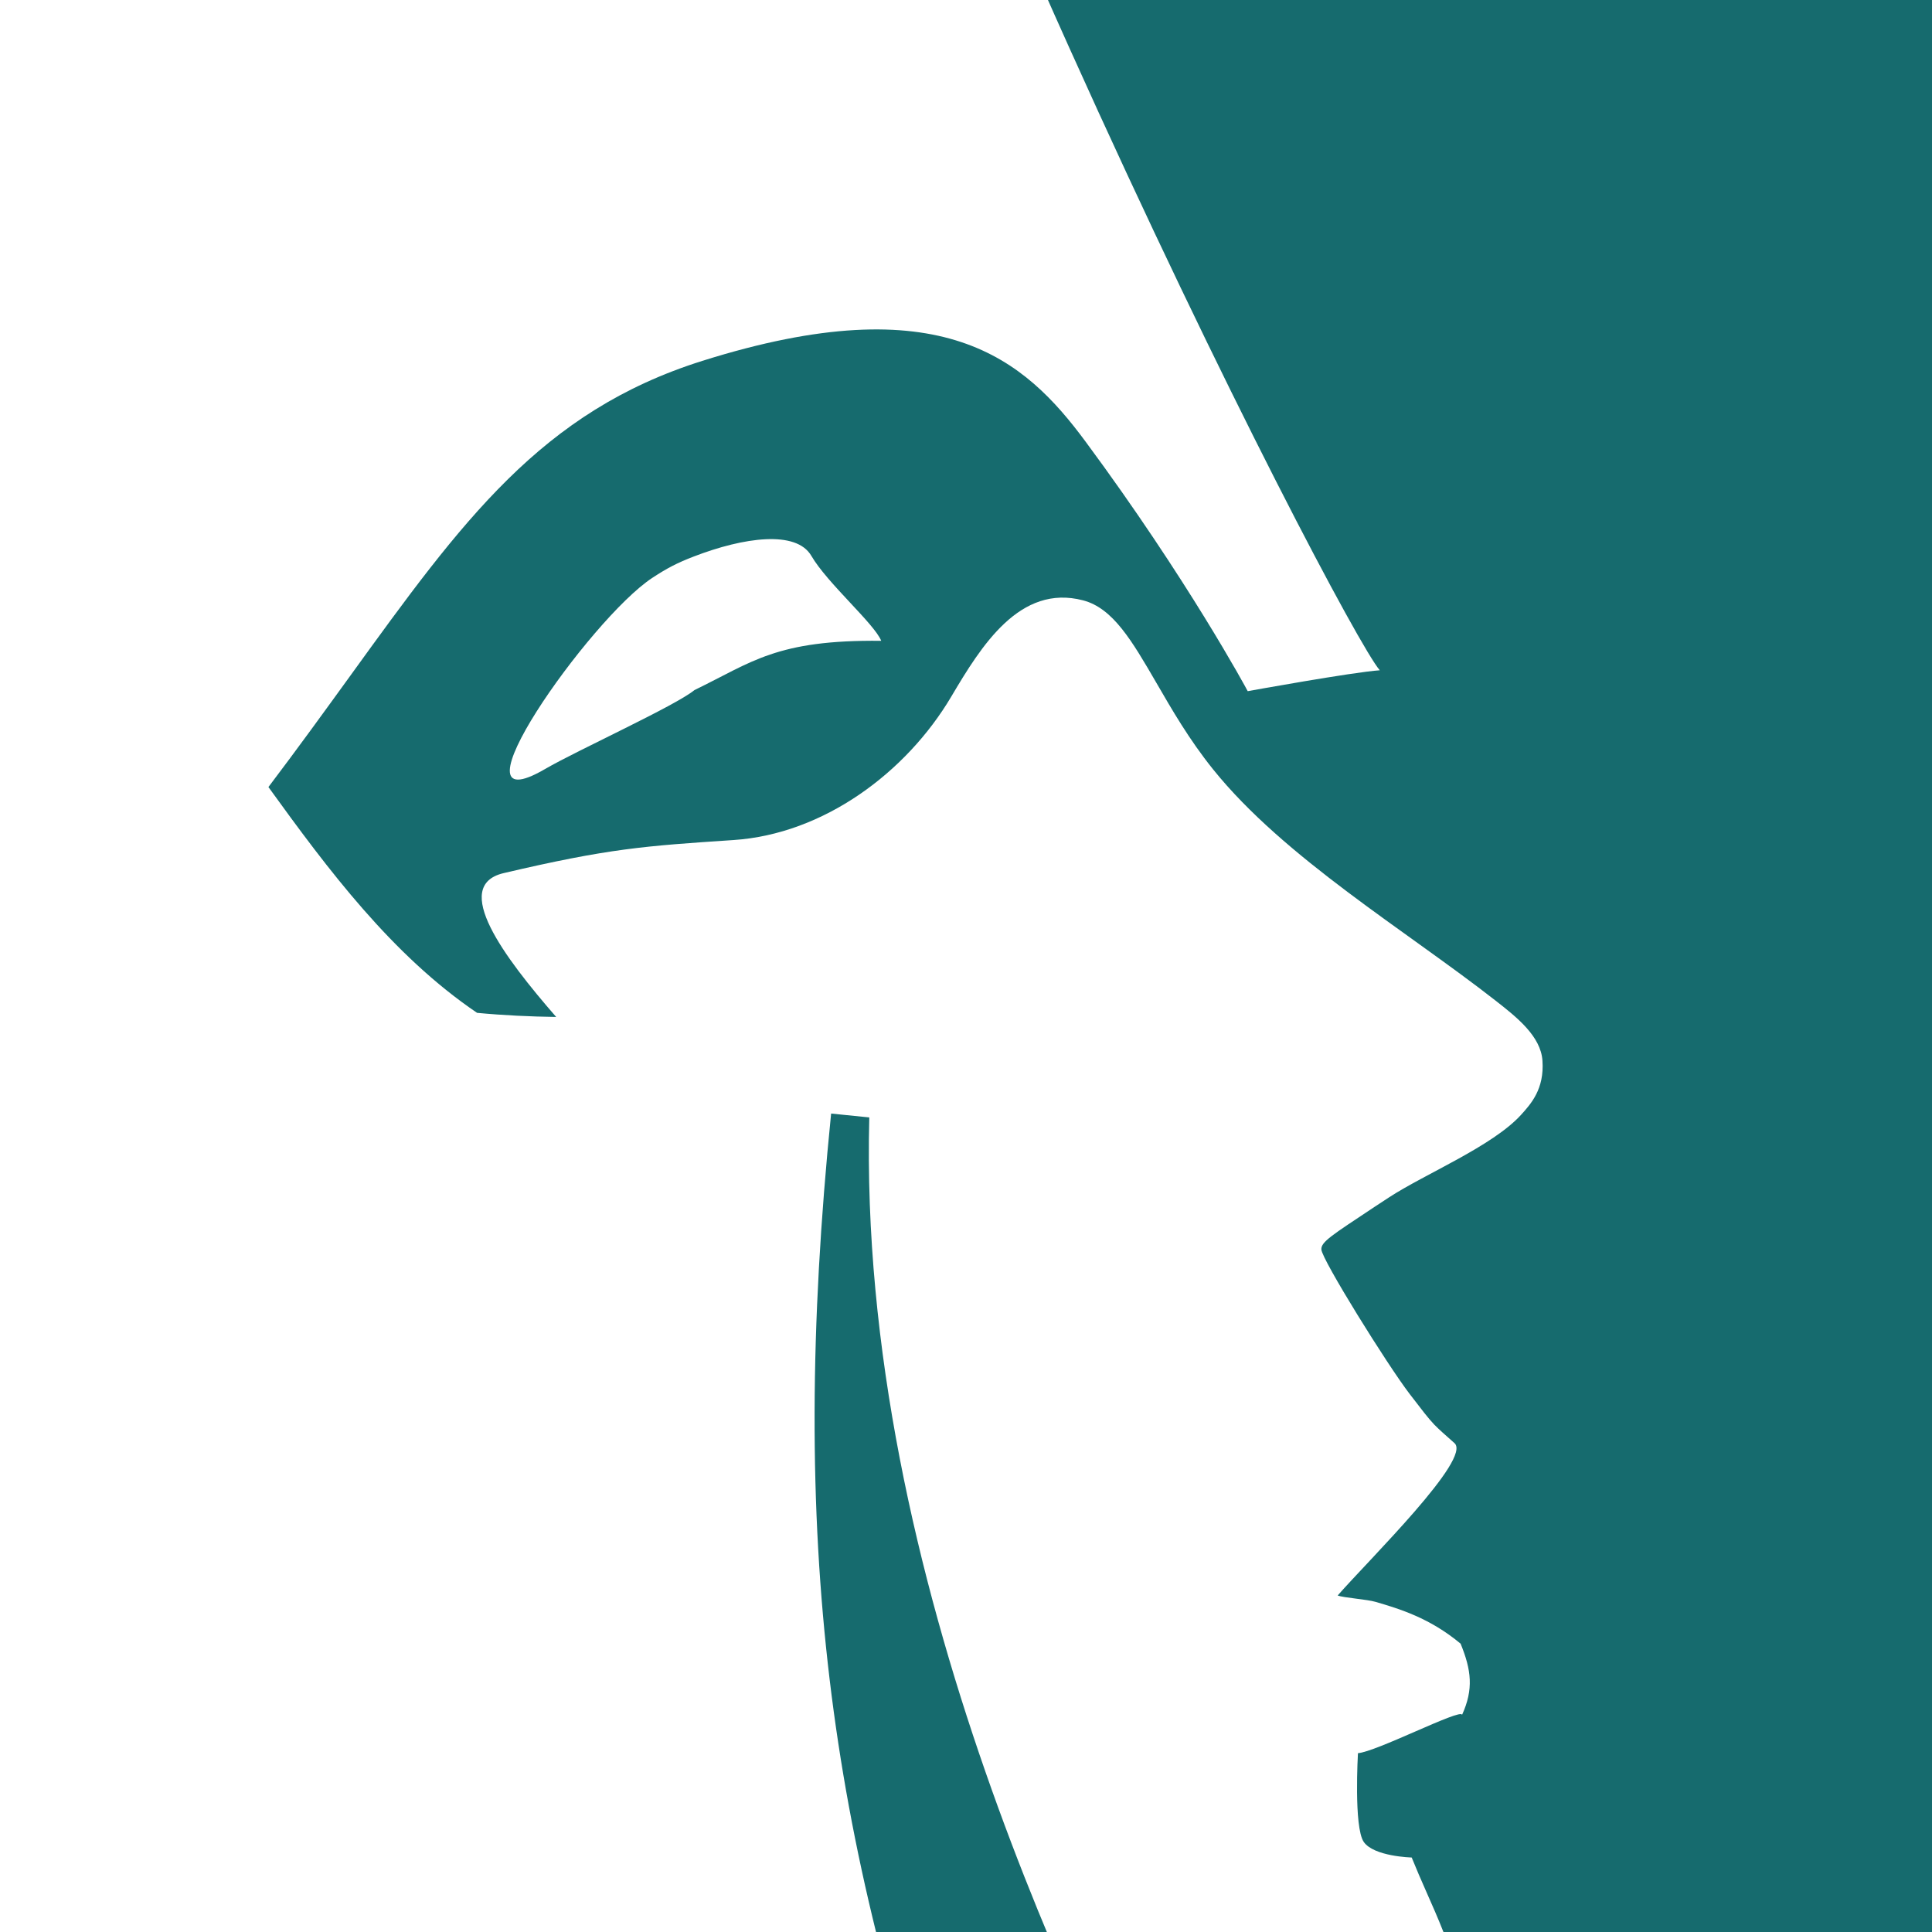 <svg xmlns="http://www.w3.org/2000/svg" version="1.1" xmlns:xlink="http://www.w3.org/1999/xlink" width="1000" height="1000"><rect width="100%" height="100%" fill="#808080" stroke="none"/><style>
    #light-icon {
      display: inline;
    }
    #dark-icon {
      display: none;
    }

    @media (prefers-color-scheme: dark) {
      #light-icon {
        display: none;
      }
      #dark-icon {
        display: inline;
      }
    }
  </style><g id="light-icon"><svg xmlns="http://www.w3.org/2000/svg" version="1.1" xmlns:xlink="http://www.w3.org/1999/xlink" width="1000" height="1000"><g><g transform="matrix(62.5,0,0,62.5,0,0)"><svg xmlns="http://www.w3.org/2000/svg" version="1.1" xmlns:xlink="http://www.w3.org/1999/xlink" width="16" height="16"><svg width="16" height="16" viewBox="0 0 16 16" fill="none" xmlns="http://www.w3.org/2000/svg">
<g clip-path="url(#clip0_2223_16129)">
<rect width="16" height="16" fill="#0A3238"></rect>
<g clip-path="url(#clip1_2223_16129)">
<path fill-rule="evenodd" clip-rule="evenodd" d="M0.068 32.088C-1.12 31.244 -2.089 30.413 -2.862 29.587C-1.525 29.761 -0.152 29.808 1.244 29.716C12.838 28.946 21.621 18.858 20.861 7.183C20.235 -2.447 13.185 -10.161 4.272 -12.132L3.321 -15.779C3.256 -16.037 2.998 -16.292 2.733 -16.337C0.809 -16.663 -0.404 -16.759 -3.346 -16.523C-14.241 -15.646 -21.067 -7.679 -20.461 1.644C-20.156 6.325 -18.387 10.397 -15.415 13.556C-15.907 14.188 -16.618 14.911 -17.406 15.71C-18.747 17.073 -20.308 18.659 -21.376 20.399C-22.542 21.777 -23.331 23.686 -23.263 26.621C-23.14 31.877 -18.122 33.989 -16.387 34.134C-17.686 33.146 -18.383 32.015 -18.768 30.274C-12.914 34.003 -2.164 34.72 0.068 32.088Z" fill="#166B6E"></path>
<path d="M4.971 -9.2C5.02 -9.378 5.294 -9.378 5.339 -9.199C6.917 -2.917 11.112 5.195 11.427 5.551C11.204 5.566 10.338 5.723 10.333 5.724C10.323 5.704 9.833 4.796 8.99 3.657C8.487 2.977 7.805 2.362 5.815 2.989C4.483 3.409 3.831 4.31 2.899 5.599C2.691 5.886 2.469 6.193 2.223 6.518C2.715 7.199 3.247 7.911 3.951 8.388C4.174 8.409 4.394 8.419 4.606 8.422C4.174 7.926 3.732 7.335 4.17 7.231C5.043 7.026 5.338 7.006 6.073 6.957C6.821 6.908 7.506 6.397 7.878 5.769C8.126 5.35 8.445 4.834 8.97 4.972C9.218 5.037 9.375 5.308 9.575 5.652C9.703 5.873 9.848 6.125 10.046 6.371C10.633 7.102 11.649 7.71 12.386 8.287C12.56 8.423 12.761 8.581 12.774 8.785C12.79 9.019 12.679 9.141 12.599 9.23C12.363 9.492 11.796 9.724 11.502 9.917C11.462 9.943 11.422 9.969 11.383 9.995C11.033 10.228 10.939 10.284 10.943 10.348C10.949 10.434 11.486 11.298 11.674 11.544C11.78 11.682 11.826 11.743 11.878 11.798C11.92 11.841 11.965 11.88 12.045 11.951C12.192 12.079 11.346 12.908 11.078 13.213C11.124 13.232 11.322 13.245 11.392 13.266C11.59 13.324 11.84 13.399 12.096 13.612C12.185 13.83 12.205 13.989 12.108 14.202C12.109 14.171 11.922 14.252 11.72 14.34C11.527 14.424 11.319 14.514 11.246 14.519C11.246 14.519 11.21 15.132 11.294 15.254C11.378 15.375 11.688 15.383 11.691 15.383C11.728 15.475 11.769 15.569 11.811 15.664C12.008 16.109 12.218 16.585 12.061 17.065C11.917 17.506 11.612 18.13 11.021 18.342C10.986 18.355 10.945 18.37 10.903 18.388C10.689 18.475 10.415 18.587 9.775 18.354C9.001 16.837 7.101 13.082 7.199 9.254L6.883 9.222C6.526 12.761 6.868 15.214 7.901 18.127C7.979 18.346 7.828 18.582 7.596 18.597C3.698 18.848 1.889 18.152 -1.383 16.537L-1.386 16.536L-1.611 16.425C-0.543 13.802 -0.876 7.474 -3.099 6.073C-3.638 5.733 -4.245 6.052 -4.671 6.333C-5.085 6.554 -5.341 6.911 -5.6 7.274C-5.652 7.346 -5.704 7.419 -5.757 7.49C-7.766 10.191 -11.157 11.612 -14.426 11.995C-12.736 11.716 -11.177 9.359 -10.836 8.003C-10.351 6.076 -11.095 4.7 -11.841 3.319C-13.288 0.641 -13.316 -1.862 -11.408 -4.391C-9.099 -7.452 -3.78 -9.229 2.854 -7.142C1.463 -1.742 -3.21 1.55 -7.168 3.839C0.532 0.154 3.406 -2.351 4.971 -9.2ZM1.269 -14.854C1.402 -14.841 1.51 -14.738 1.532 -14.608C1.536 -14.59 1.539 -14.571 1.544 -14.554L2.477 -11.087C2.545 -11.079 2.501 -11.062 2.774 -11.014C2.899 -10.993 2.895 -10.984 2.989 -10.968C3.082 -10.953 3.14 -10.888 3.173 -10.768C3.288 -10.347 3.483 -9.582 3.41 -8.856C3.391 -8.766 3.301 -8.707 3.21 -8.724C-4.642 -10.187 -9.99 -8.389 -12.864 -4.65C-13.137 -4.206 -13.919 -4.858 -13.579 -5.367C-10.987 -9.251 -5.664 -11.069 0.015 -11.259C-10.43 -11.882 -17.805 -6.948 -18.408 5.28C-21.446 -7.003 -12.139 -16.627 1.269 -14.854ZM5.745 4.609C6.16 4.449 6.594 4.389 6.719 4.603C6.852 4.831 7.239 5.163 7.298 5.307C6.429 5.297 6.228 5.484 5.751 5.715C5.595 5.844 4.78 6.214 4.517 6.367C3.663 6.866 4.883 5.126 5.403 4.785C5.528 4.703 5.61 4.661 5.745 4.609Z" fill="white"></path>
</g>
</g>
<defs>
<clipPath id="clip0_2223_16129">
<rect width="16" height="16" fill="white"></rect>
</clipPath>
<clipPath id="clip1_2223_16129">
<rect width="158.275" height="55.005" fill="white" transform="matrix(0.995 0.099 -0.1 0.995 -18.825 -20.683)"></rect>
</clipPath>
</defs>
</svg></svg></g></g></svg></g><g id="dark-icon"><svg xmlns="http://www.w3.org/2000/svg" version="1.1" xmlns:xlink="http://www.w3.org/1999/xlink" width="1000" height="1000"><g><g transform="matrix(62.5,0,0,62.5,0,0)"><svg xmlns="http://www.w3.org/2000/svg" version="1.1" xmlns:xlink="http://www.w3.org/1999/xlink" width="16" height="16"><svg width="16" height="16" viewBox="0 0 16 16" fill="none" xmlns="http://www.w3.org/2000/svg">
<g clip-path="url(#clip0_2223_17078)">
<path d="M4.971 -9.201C5.02 -9.378 5.293 -9.378 5.339 -9.199C6.917 -2.917 11.112 5.195 11.427 5.551C11.204 5.566 10.338 5.723 10.333 5.724C10.323 5.704 9.833 4.796 8.99 3.657C8.486 2.977 7.805 2.362 5.815 2.989C4.482 3.409 3.831 4.31 2.899 5.599C2.691 5.886 2.469 6.193 2.223 6.518C2.715 7.198 3.247 7.911 3.951 8.388C4.174 8.409 4.394 8.419 4.606 8.422C4.174 7.926 3.732 7.335 4.17 7.231C5.043 7.026 5.338 7.006 6.073 6.957C6.821 6.907 7.506 6.397 7.877 5.769C8.126 5.349 8.445 4.834 8.97 4.972C9.218 5.037 9.375 5.308 9.575 5.652C9.702 5.873 9.848 6.124 10.046 6.371C10.633 7.102 11.649 7.71 12.386 8.287C12.56 8.423 12.761 8.581 12.774 8.784C12.789 9.019 12.679 9.141 12.599 9.23C12.363 9.492 11.796 9.723 11.502 9.917C11.462 9.943 11.422 9.969 11.383 9.995C11.033 10.228 10.939 10.284 10.943 10.348C10.949 10.434 11.486 11.298 11.674 11.544C11.78 11.681 11.826 11.743 11.878 11.798C11.92 11.841 11.965 11.88 12.045 11.951C12.192 12.079 11.346 12.907 11.078 13.213C11.124 13.232 11.322 13.245 11.392 13.265C11.589 13.324 11.84 13.399 12.096 13.612C12.185 13.83 12.205 13.989 12.108 14.202C12.109 14.171 11.922 14.252 11.72 14.34C11.527 14.424 11.319 14.514 11.246 14.519C11.246 14.519 11.21 15.132 11.294 15.254C11.377 15.375 11.688 15.383 11.691 15.383C11.728 15.474 11.769 15.569 11.811 15.663C12.008 16.109 12.218 16.585 12.061 17.065C11.917 17.506 11.612 18.13 11.021 18.342C10.986 18.355 10.945 18.37 10.903 18.388C10.689 18.475 10.415 18.587 9.775 18.354C9.001 16.837 7.101 13.082 7.199 9.253L6.883 9.222C6.526 12.761 6.868 15.214 7.901 18.127C7.979 18.346 7.828 18.582 7.596 18.597C3.698 18.848 1.889 18.152 -1.383 16.537L-1.386 16.535L-1.611 16.425C-0.543 13.802 -0.876 7.474 -3.099 6.073C-3.639 5.733 -4.245 6.052 -4.671 6.333C-5.085 6.554 -5.341 6.911 -5.601 7.274C-5.652 7.346 -5.704 7.419 -5.757 7.49C-7.766 10.191 -11.157 11.612 -14.426 11.994C-12.736 11.716 -11.177 9.359 -10.836 8.003C-10.352 6.076 -11.095 4.7 -11.841 3.319C-13.288 0.641 -13.316 -1.862 -11.408 -4.391C-9.099 -7.452 -3.78 -9.229 2.854 -7.142C1.463 -1.742 -3.211 1.55 -7.168 3.839C0.532 0.154 3.406 -2.351 4.971 -9.201ZM1.269 -14.854C1.402 -14.841 1.51 -14.738 1.532 -14.608C1.535 -14.59 1.539 -14.571 1.544 -14.554L2.477 -11.087C2.545 -11.079 2.501 -11.062 2.774 -11.014C2.899 -10.993 2.895 -10.985 2.989 -10.969C3.082 -10.953 3.14 -10.888 3.173 -10.768C3.288 -10.347 3.483 -9.582 3.41 -8.856C3.391 -8.766 3.301 -8.707 3.21 -8.724C-4.642 -10.187 -9.991 -8.389 -12.864 -4.65C-13.137 -4.206 -13.919 -4.858 -13.579 -5.367C-10.987 -9.251 -5.664 -11.069 0.015 -11.259C-10.43 -11.882 -17.805 -6.948 -18.408 5.28C-21.446 -7.003 -12.139 -16.627 1.269 -14.854ZM5.745 4.609C6.16 4.449 6.594 4.389 6.719 4.603C6.852 4.831 7.239 5.163 7.298 5.306C6.429 5.297 6.228 5.484 5.751 5.715C5.595 5.844 4.78 6.214 4.517 6.367C3.663 6.866 4.883 5.126 5.403 4.785C5.528 4.703 5.61 4.661 5.745 4.609Z" fill="white"></path>
</g>
<defs>
<clipPath id="clip0_2223_17078">
<rect width="16" height="16" fill="white"></rect>
</clipPath>
</defs>
</svg></svg></g></g></svg></g></svg>